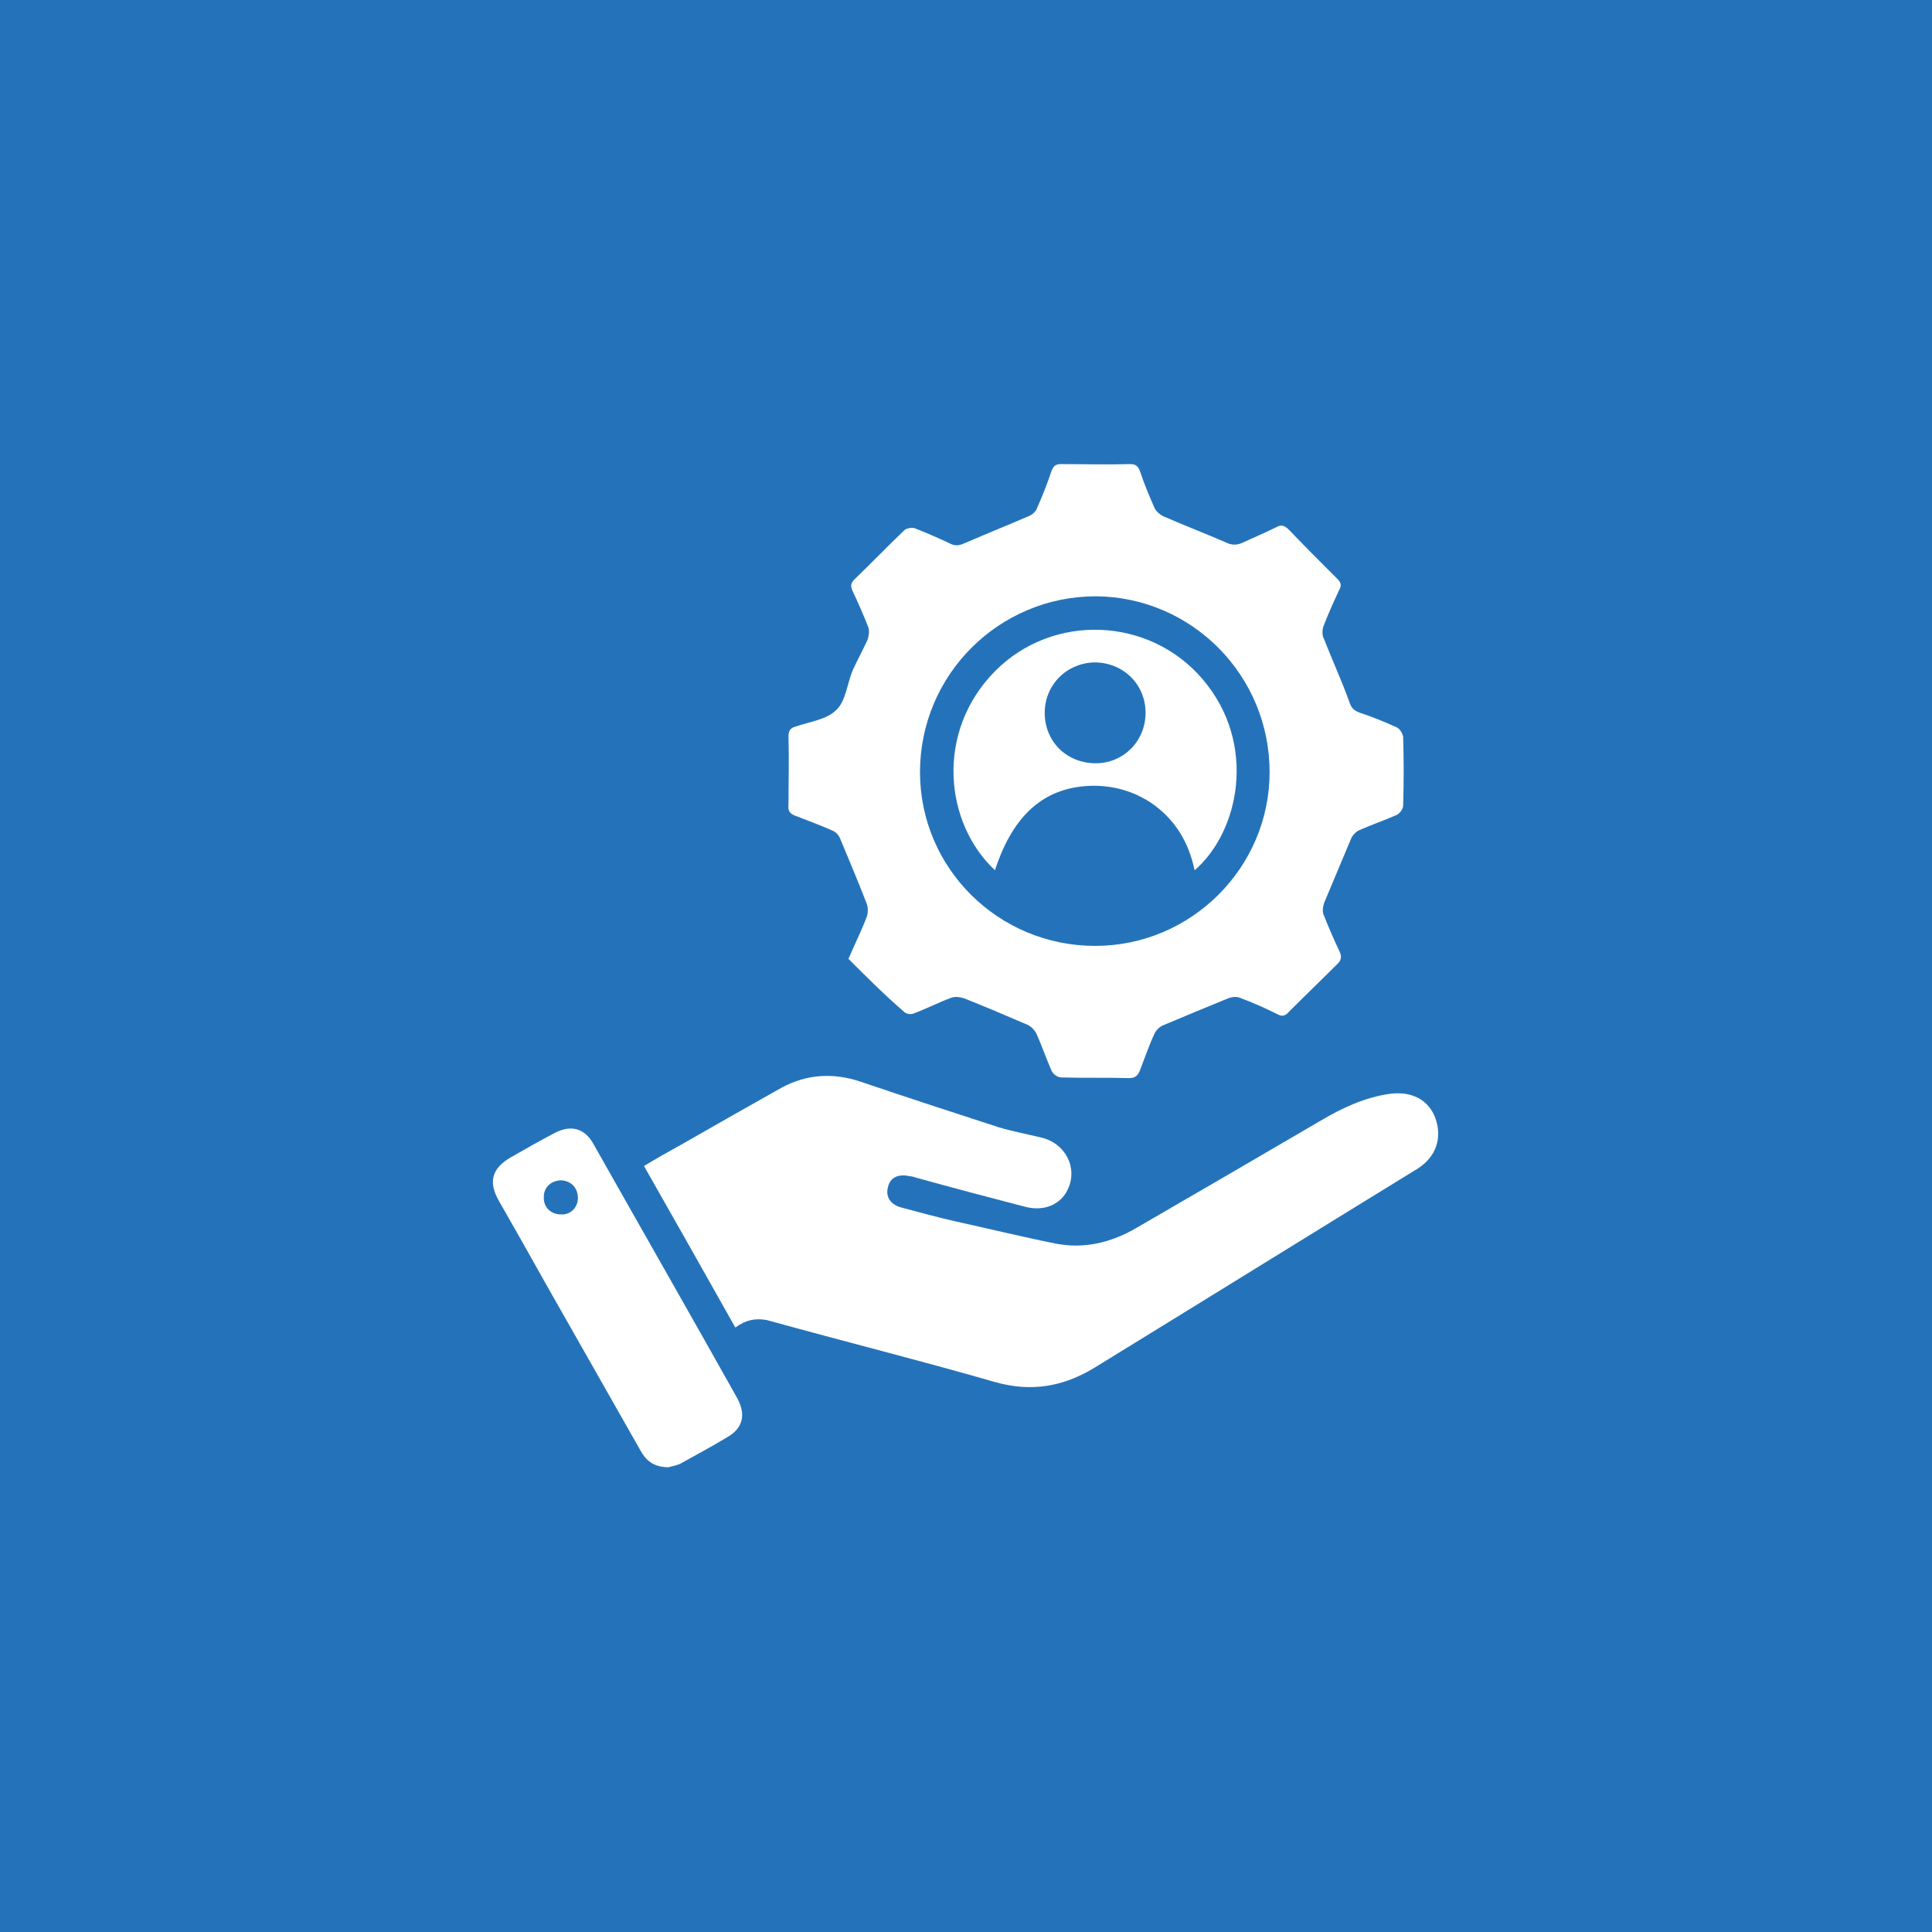 <?xml version="1.0" encoding="utf-8"?>
<!-- Generator: Adobe Illustrator 28.1.0, SVG Export Plug-In . SVG Version: 6.00 Build 0)  -->
<svg version="1.1" id="Ebene_1" xmlns="http://www.w3.org/2000/svg" xmlns:xlink="http://www.w3.org/1999/xlink" x="0px" y="0px"
	 viewBox="0 0 283.5 283.5" style="enable-background:new 0 0 283.5 283.5;" xml:space="preserve">
<style type="text/css">
	.st0{fill:#2473BA;}
	.st1{fill:#FFFFFF;}
</style>
<g>
	<rect x="0" y="0" class="st0" width="283.5" height="283.5"/>
	<g>
		<g>
			<path class="st1" d="M124.5,140.7c0.9-2.1,1.9-4.1,2.7-6.2c0.2-0.6,0.2-1.5-0.1-2.1c-1.2-3.1-2.5-6.2-3.8-9.3
				c-0.2-0.5-0.6-1-1.1-1.2c-1.8-0.8-3.7-1.5-5.5-2.2c-0.8-0.3-1.1-0.7-1-1.6c0-3.3,0.1-6.6,0-10c0-0.9,0.3-1.3,1.1-1.5
				c2-0.7,4.5-1,5.9-2.4c1.4-1.3,1.6-3.8,2.4-5.8c0.7-1.5,1.5-3,2.2-4.5c0.2-0.6,0.3-1.4,0.1-1.9c-0.7-1.8-1.5-3.6-2.3-5.3
				c-0.3-0.7-0.3-1.1,0.3-1.7c2.5-2.4,4.8-4.8,7.3-7.2c0.3-0.3,1.1-0.4,1.5-0.3c1.8,0.7,3.6,1.5,5.3,2.3c0.8,0.4,1.4,0.2,2.3-0.2
				c3-1.3,6-2.5,9-3.8c0.6-0.2,1.2-0.7,1.4-1.3c0.8-1.8,1.5-3.6,2.1-5.4c0.3-0.8,0.7-1,1.4-1c3.4,0,6.7,0.1,10.1,0
				c0.9,0,1.2,0.3,1.5,1.1c0.6,1.8,1.3,3.5,2.1,5.3c0.2,0.5,0.9,1.1,1.4,1.3c3,1.3,6.1,2.5,9.1,3.8c0.8,0.4,1.5,0.4,2.3,0.1
				c1.7-0.8,3.4-1.5,5-2.3c0.7-0.4,1.2-0.4,1.9,0.3c2.3,2.4,4.7,4.8,7.1,7.2c0.6,0.6,0.7,1,0.3,1.7c-0.8,1.7-1.6,3.5-2.3,5.3
				c-0.2,0.6-0.2,1.4,0.1,1.9c1.2,3.1,2.6,6.1,3.7,9.2c0.3,0.9,0.7,1.3,1.6,1.6c1.8,0.6,3.5,1.3,5.3,2.1c0.5,0.2,0.9,0.9,1,1.4
				c0.1,3.4,0.1,6.7,0,10.1c0,0.5-0.5,1.2-1,1.4c-1.8,0.8-3.6,1.4-5.4,2.2c-0.5,0.2-1.1,0.8-1.3,1.4c-1.3,3.1-2.6,6.2-3.9,9.3
				c-0.2,0.6-0.3,1.4,0,1.9c0.7,1.8,1.5,3.6,2.3,5.3c0.3,0.7,0.2,1.2-0.3,1.7c-2.4,2.4-4.8,4.7-7.2,7.1c-0.5,0.6-1,0.7-1.7,0.3
				c-1.8-0.9-3.6-1.7-5.5-2.4c-0.5-0.2-1.2-0.1-1.7,0.1c-3.2,1.3-6.3,2.6-9.4,3.9c-0.6,0.2-1.2,0.8-1.4,1.3
				c-0.8,1.7-1.4,3.5-2.1,5.3c-0.3,0.8-0.7,1.2-1.6,1.2c-3.3-0.1-6.6,0-10-0.1c-0.5,0-1.2-0.5-1.4-1c-0.8-1.8-1.4-3.6-2.2-5.4
				c-0.3-0.6-0.9-1.2-1.5-1.4c-3-1.3-6.1-2.6-9.1-3.8c-0.6-0.2-1.4-0.3-1.9-0.1c-1.9,0.7-3.6,1.6-5.5,2.3c-0.4,0.2-1.1,0.1-1.4-0.2
				C129.9,146.1,127.2,143.4,124.5,140.7z M186.3,113.3c0-14.2-11.4-25.7-25.5-25.8c-14.2,0-25.8,11.5-25.8,25.8
				c0,14.1,11.5,25.5,25.7,25.5C174.8,138.8,186.3,127.3,186.3,113.3z"/>
			<path class="st1" d="M107.9,194.8c-4.5-8-8.9-15.8-13.4-23.7c1.8-1.1,3.6-2.1,5.4-3.1c4.9-2.8,9.8-5.6,14.8-8.4
				c3.7-2,7.6-2.2,11.5-0.9c6.8,2.3,13.5,4.5,20.3,6.7c2,0.6,4.1,1,6.2,1.5c3.6,0.8,5.5,4.4,4,7.6c-1,2.2-3.4,3.3-6.2,2.6
				c-5.4-1.4-10.7-2.8-16.1-4.3c-0.3-0.1-0.6-0.2-0.9-0.2c-1.7-0.4-2.9,0.2-3.2,1.6c-0.4,1.4,0.4,2.6,2,3c2.6,0.7,5.2,1.4,7.8,2
				c5,1.1,9.9,2.3,14.9,3.3c4.2,0.8,8.2-0.2,11.9-2.4c9-5.2,17.9-10.4,26.8-15.6c3.2-1.9,6.6-3.5,10.3-4c3.2-0.4,5.6,0.9,6.6,3.5
				c1.1,3,0.1,5.8-2.6,7.5c-15.8,9.7-31.6,19.5-47.4,29.2c-4.6,2.8-9.3,3.6-14.6,2.1c-11.1-3.2-22.3-6-33.5-9.1
				C110.8,193.4,109.4,193.7,107.9,194.8z"/>
			<path class="st1" d="M98.1,215.3c-2.3,0-3.4-1.1-4.2-2.6c-4.6-8.1-9.2-16.2-13.8-24.3c-2.3-4.1-4.6-8.2-6.9-12.2
				c-1.6-2.8-1-4.8,1.8-6.4c2.1-1.2,4.2-2.4,6.3-3.5c2.4-1.3,4.5-0.8,5.8,1.6c7,12.4,14.1,24.8,21.1,37.3c1.3,2.4,0.8,4.4-1.5,5.7
				c-2.3,1.4-4.6,2.6-6.9,3.9C99.1,215.1,98.4,215.2,98.1,215.3z M84.8,175.8c0-1.5-1-2.5-2.4-2.6c-1.5,0-2.6,1-2.6,2.4
				c-0.1,1.5,1,2.6,2.5,2.6C83.7,178.3,84.8,177.2,84.8,175.8z"/>
			<path class="st1" d="M146,127.7c-7.4-6.9-8.8-20.3,0-29.2c8.5-8.6,22.7-8,30.5,1.2c8,9.4,5.4,22.3-1.2,28
				c-0.9-4.2-2.9-7.5-6.4-9.9c-2.6-1.7-5.4-2.5-8.5-2.5C153.4,115.4,148.7,119.4,146,127.7z M153.3,104.6c0,4.2,3.2,7.4,7.5,7.4
				c4.1,0,7.3-3.3,7.3-7.4c0-4.2-3.3-7.4-7.5-7.4C156.5,97.3,153.3,100.5,153.3,104.6z"/>
		</g>
	</g>
</g>
</svg>
